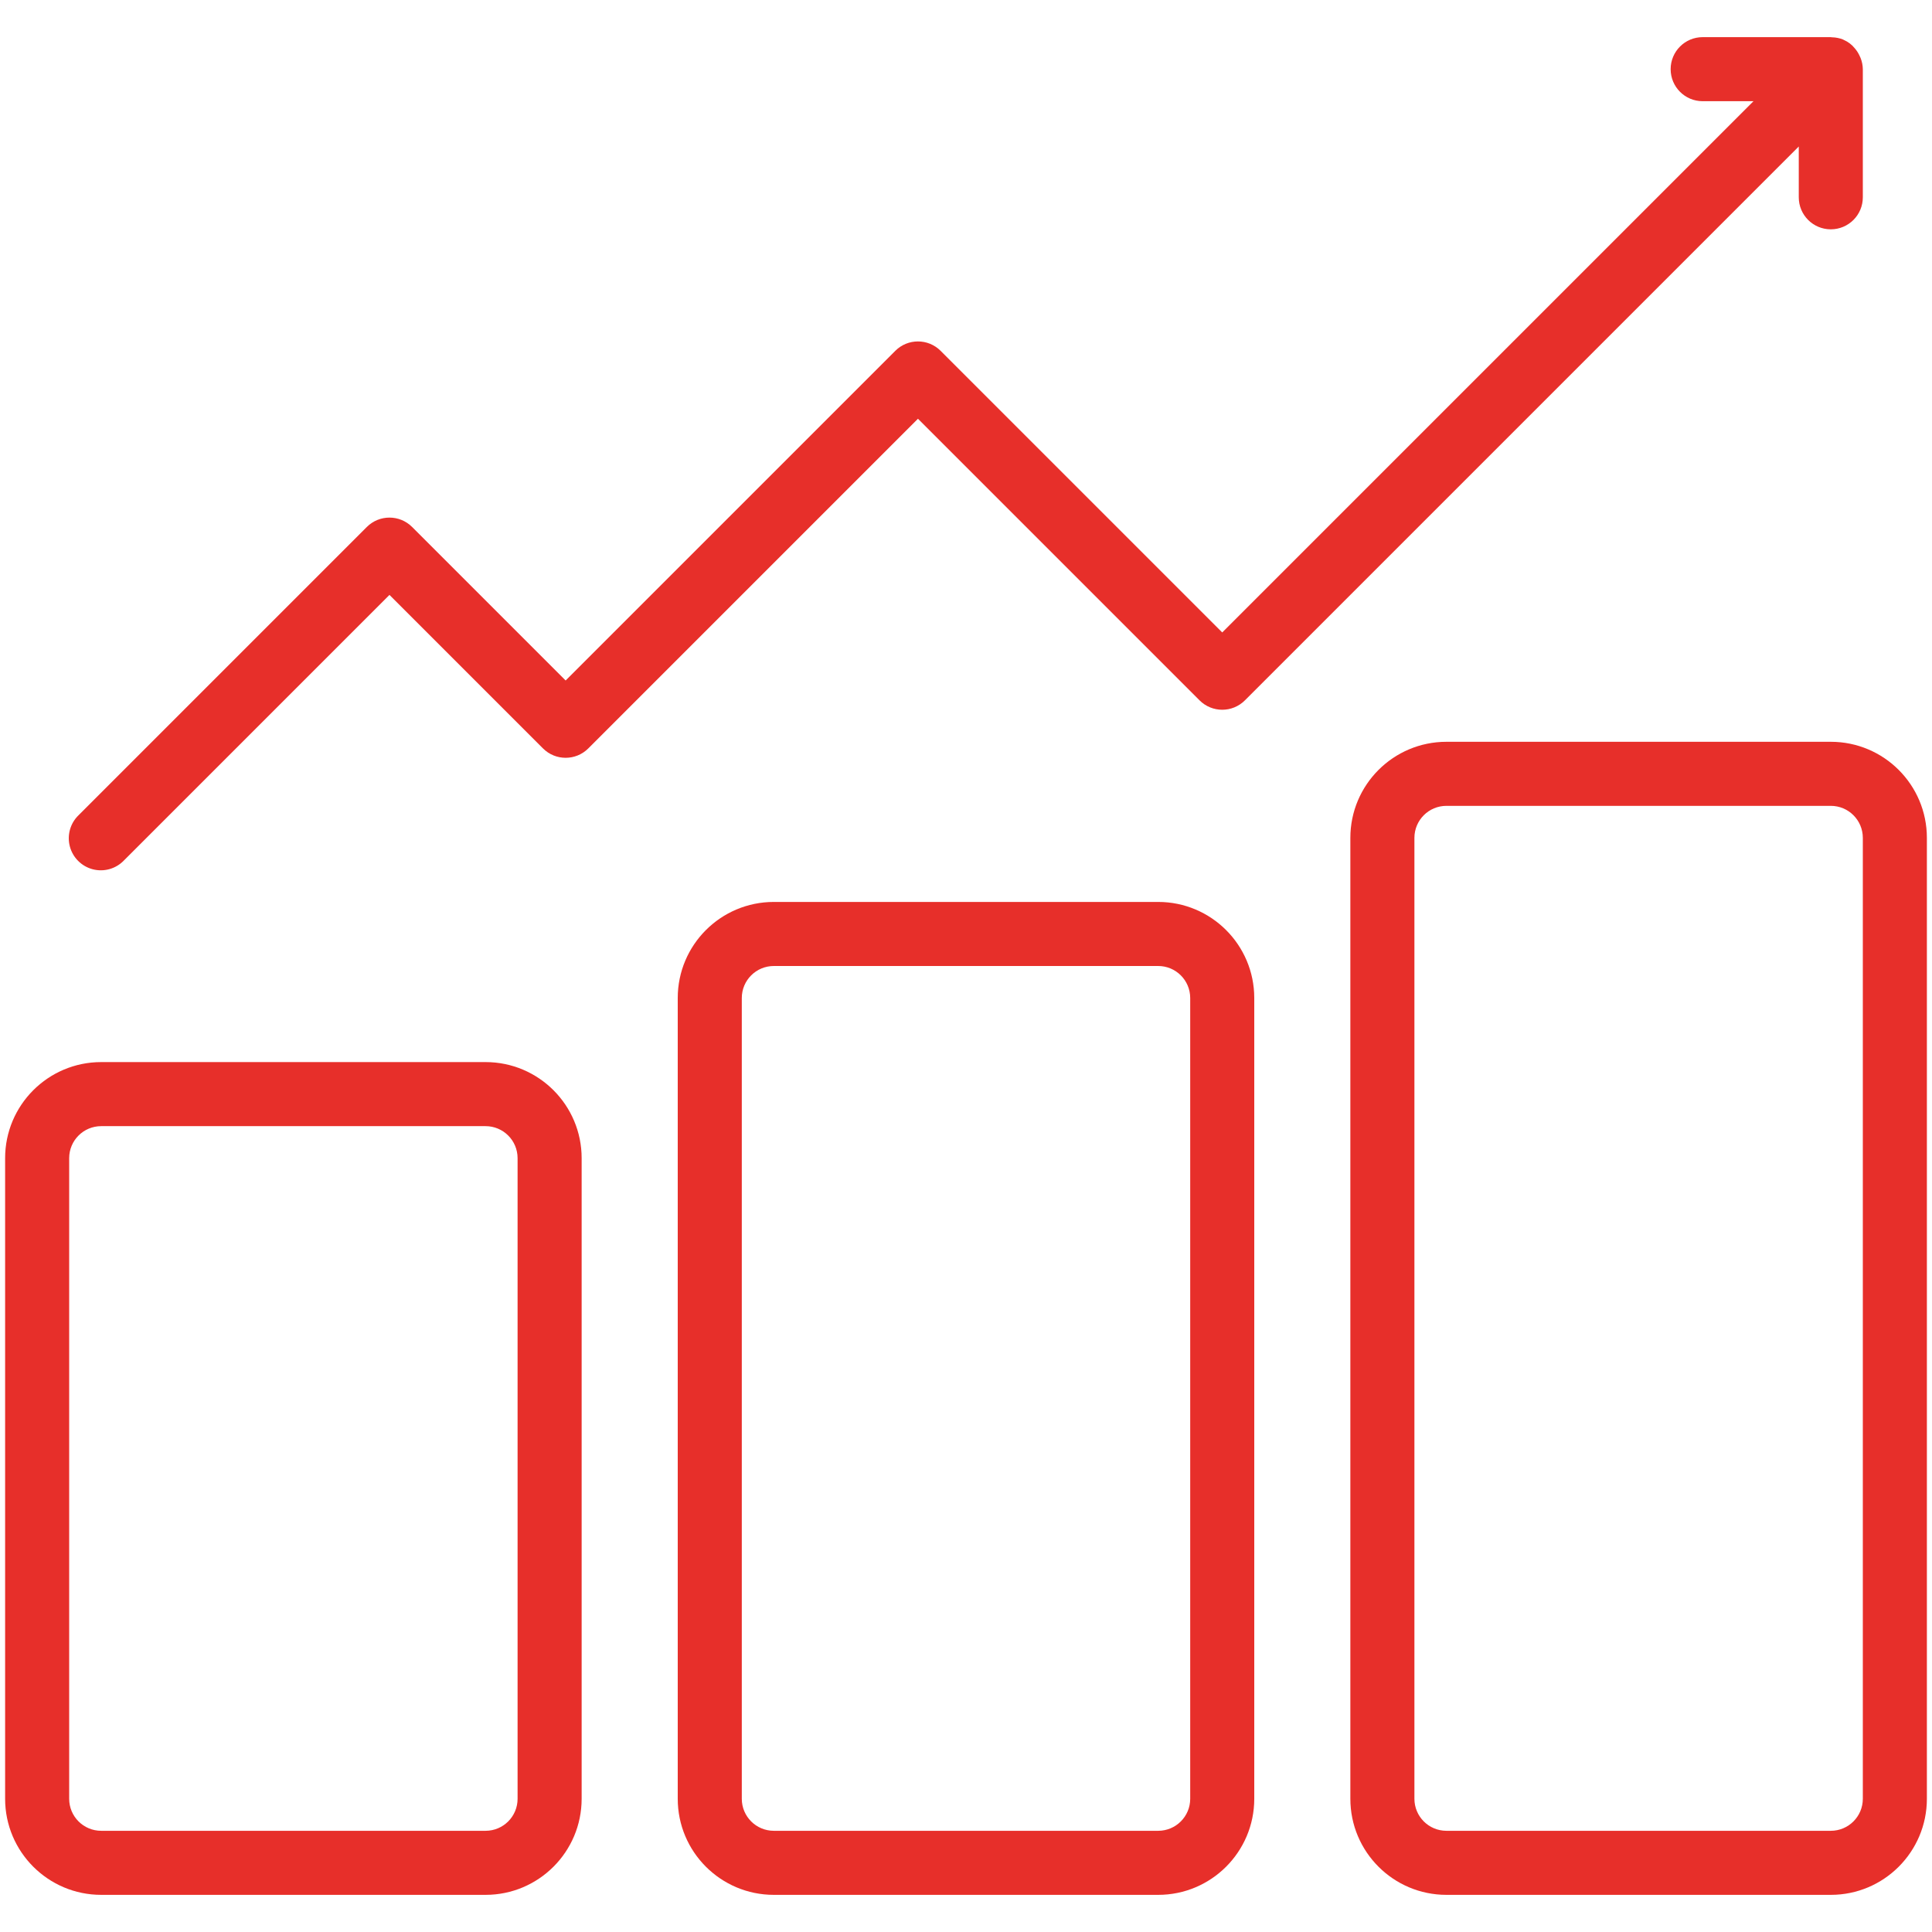 <?xml version="1.0" encoding="utf-8"?>
<!-- Generator: Adobe Illustrator 17.0.0, SVG Export Plug-In . SVG Version: 6.00 Build 0)  -->
<!DOCTYPE svg PUBLIC "-//W3C//DTD SVG 1.1//EN" "http://www.w3.org/Graphics/SVG/1.1/DTD/svg11.dtd">
<svg version="1.1" id="Layer_1" xmlns="http://www.w3.org/2000/svg" xmlns:xlink="http://www.w3.org/1999/xlink" x="0px" y="0px"
	 width="512px" height="512px" viewBox="0 0 512 512" enable-background="new 0 0 512 512" xml:space="preserve">
<g id="surface1">
	<path fill="#E72F2A" d="M128.678,281.464H26.82c-14.061,0-25.464,11.404-25.464,25.464v169.763
		c0,14.061,11.404,25.464,25.464,25.464h101.858c14.061,0,25.464-11.404,25.464-25.464V306.929
		C154.142,292.868,142.738,281.464,128.678,281.464z M137.166,476.692c0,4.69-3.798,8.488-8.488,8.488H26.82
		c-4.69,0-8.488-3.798-8.488-8.488V306.929c0-4.69,3.798-8.488,8.488-8.488h101.858c4.69,0,8.488,3.798,8.488,8.488V476.692z"/>
	<path fill="#E72F2A" d="M485.18,196.583H383.322c-14.061,0-25.464,11.404-25.464,25.464v254.645
		c0,14.061,11.404,25.464,25.464,25.464H485.18c14.061,0,25.464-11.404,25.464-25.464V222.047
		C510.645,207.987,499.241,196.583,485.18,196.583z M493.668,476.692c0,4.69-3.798,8.488-8.488,8.488H383.322
		c-4.69,0-8.488-3.798-8.488-8.488V222.047c0-4.69,3.798-8.488,8.488-8.488H485.18c4.69,0,8.488,3.798,8.488,8.488V476.692z"/>
	<path fill="#E72F2A" d="M306.929,239.024H205.071c-14.061,0-25.464,11.404-25.464,25.464v212.204
		c0,14.061,11.404,25.464,25.464,25.464h101.858c14.061,0,25.464-11.404,25.464-25.464V264.488
		C332.393,250.428,320.99,239.024,306.929,239.024z M315.417,476.692c0,4.69-3.798,8.488-8.488,8.488H205.071
		c-4.69,0-8.488-3.798-8.488-8.488V264.488c0-4.69,3.798-8.488,8.488-8.488h101.858c4.69,0,8.488,3.798,8.488,8.488V476.692z"/>
	<path fill="#E72F2A" d="M317.904,185.608c3.317,3.312,8.686,3.312,12.002,0L476.692,38.822v13.462c0,4.69,3.798,8.488,8.488,8.488
		s8.488-3.798,8.488-8.488V18.332c-0.021-1.014-0.216-2.018-0.594-2.967c-0.117-0.284-0.25-0.567-0.393-0.849
		c-0.318-0.63-0.715-1.224-1.186-1.761c-0.758-0.938-1.727-1.679-2.835-2.156c-0.081,0-0.136-0.098-0.214-0.123
		c-0.942-0.373-1.94-0.573-2.95-0.592c-0.129,0.019-0.212-0.04-0.316-0.04h-33.953c-4.69,0-8.488,3.798-8.488,8.488
		s3.798,8.488,8.488,8.488h13.462L323.905,167.604l-74.636-74.636c-3.317-3.312-8.686-3.312-12.002,0l-87.369,87.369l-40.684-40.684
		c-3.317-3.312-8.686-3.312-12.002,0l-76.393,76.393c-2.207,2.128-3.092,5.288-2.315,8.255c0.779,2.969,3.094,5.284,6.063,6.063
		c2.967,0.777,6.126-0.108,8.255-2.315l70.392-70.392l40.684,40.684c3.317,3.312,8.686,3.312,12.002,0l87.369-87.369
		L317.904,185.608z"/>
</g>
</svg>
